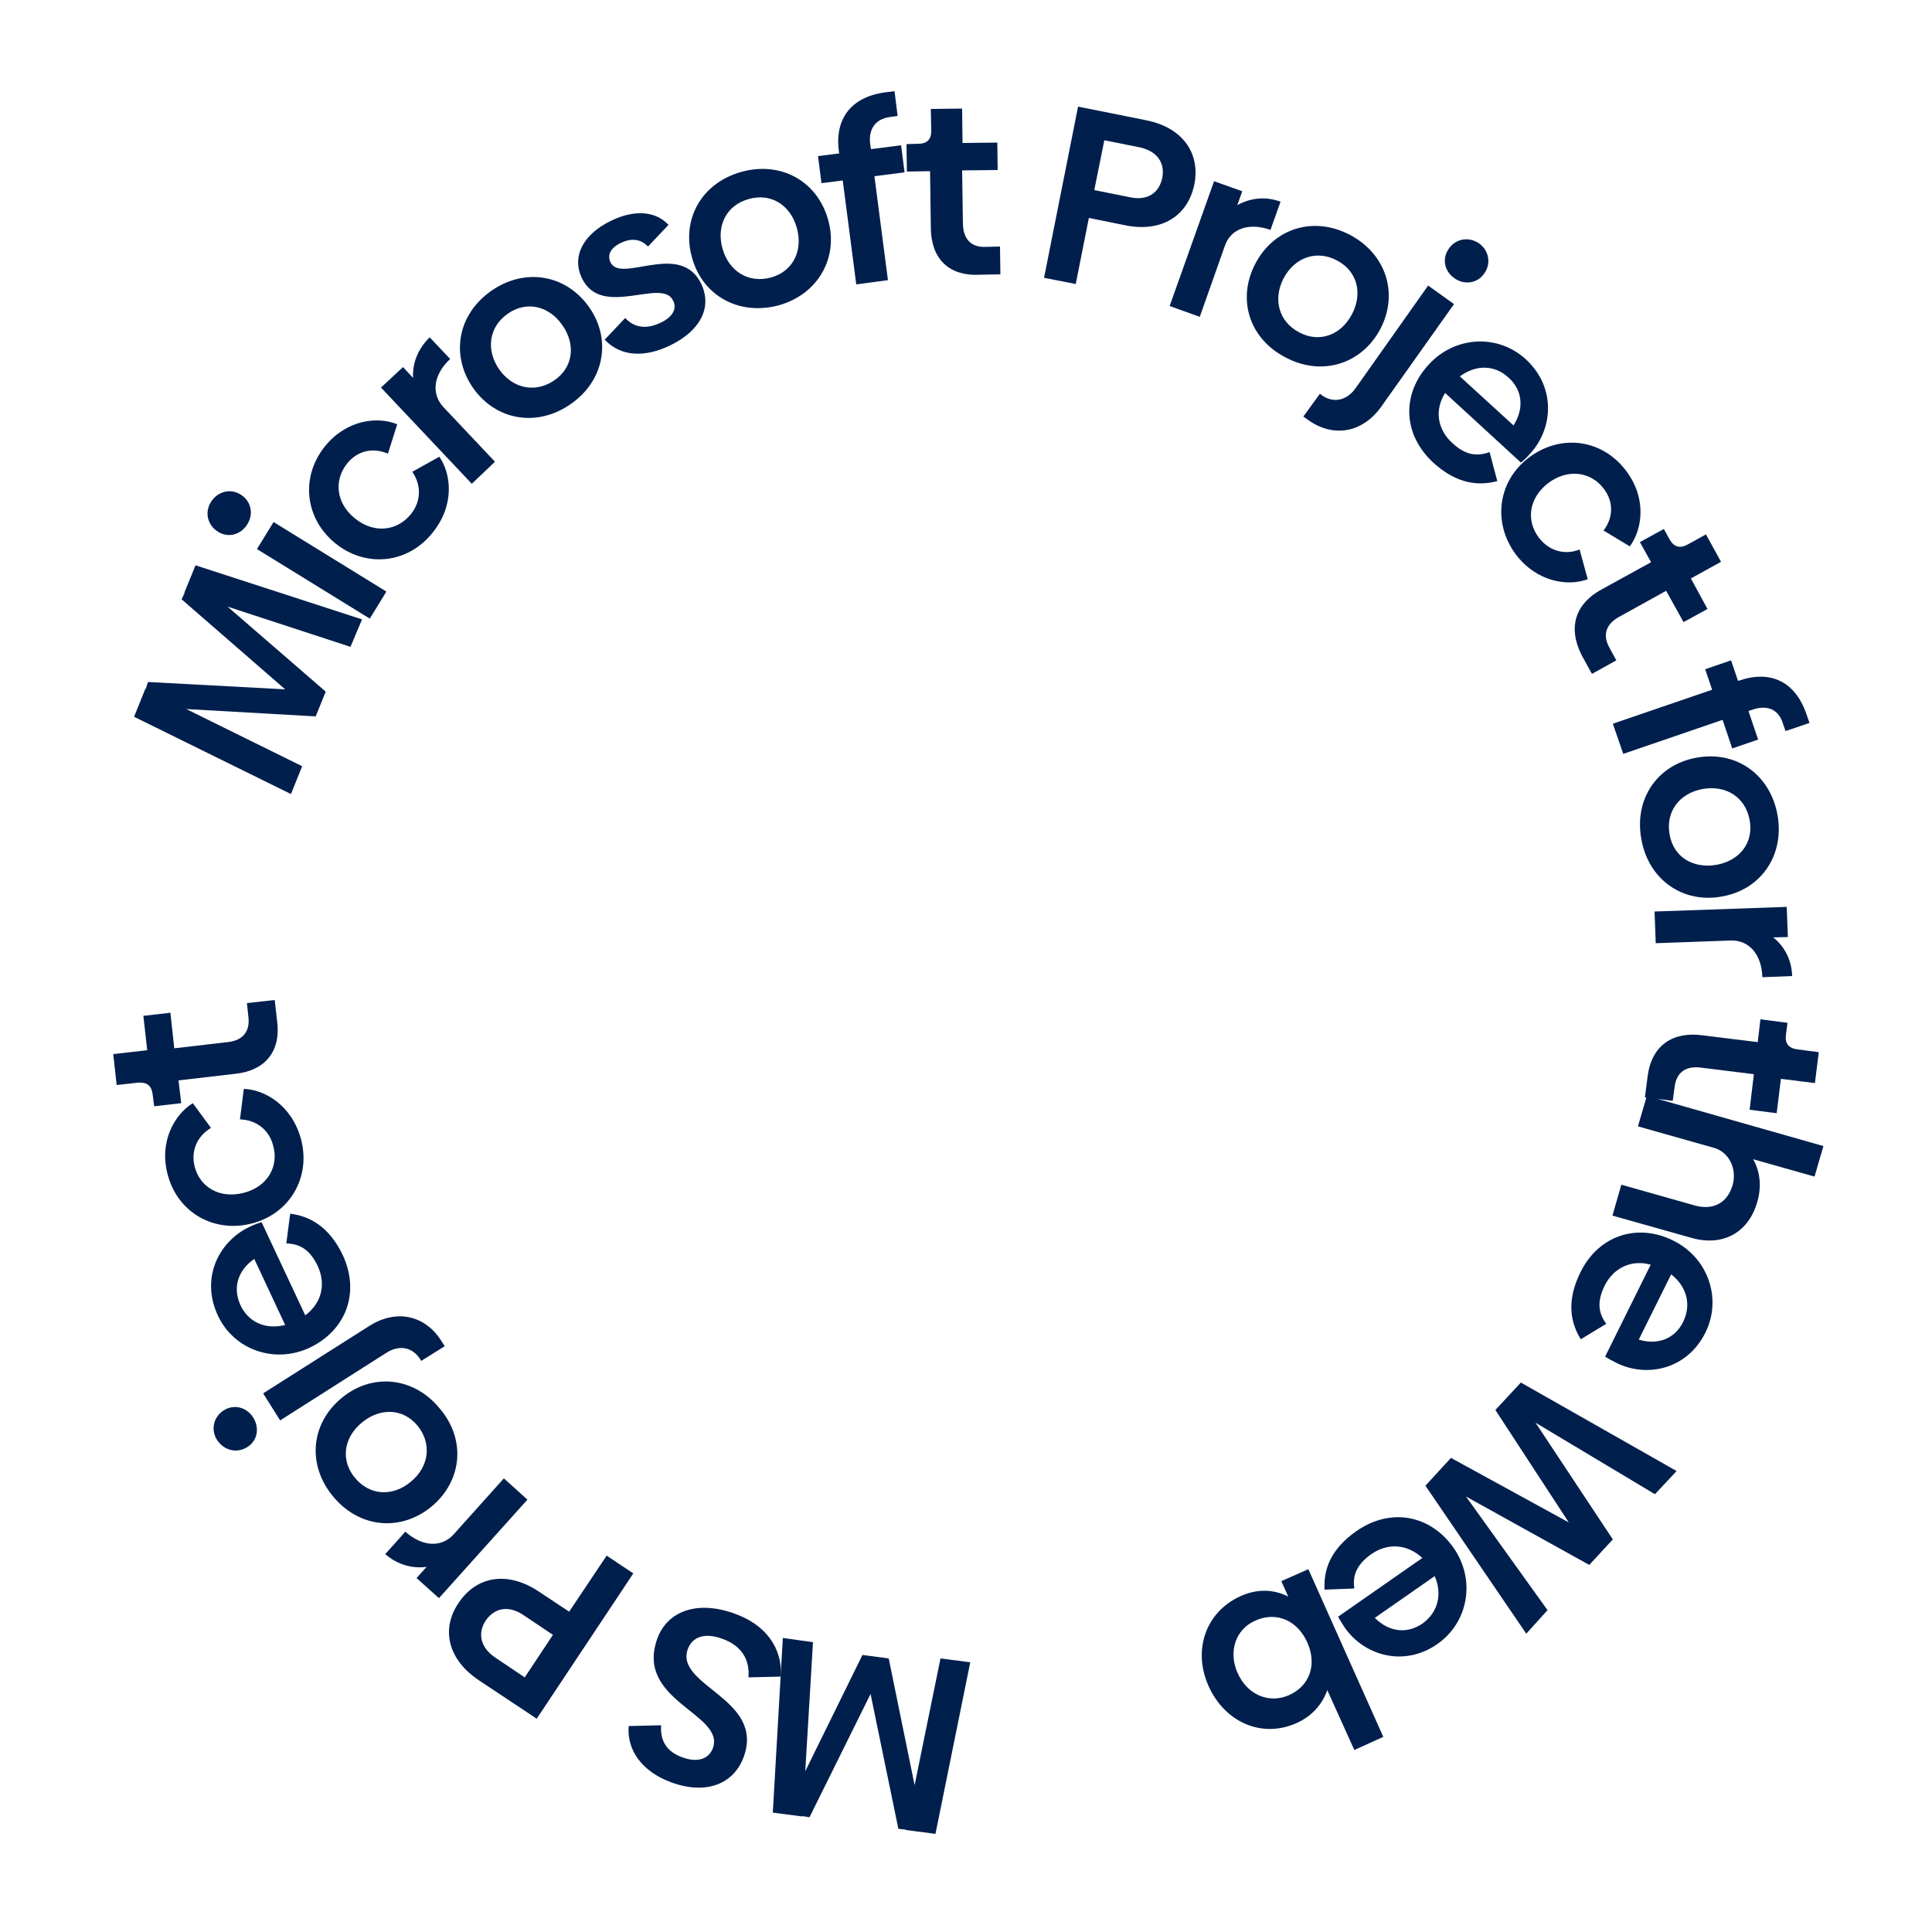 <?xml version="1.0" encoding="UTF-8"?>
<svg xmlns="http://www.w3.org/2000/svg" xmlns:xlink="http://www.w3.org/1999/xlink" version="1.1" id="Layer_1" x="0px" y="0px" viewBox="0 0 500 500" style="enable-background:new 0 0 500 500;" xml:space="preserve">
<style type="text/css">
	.st0{fill:#001F4D;}
</style>
<g>
	<path class="st0" d="M210.4,425l-2,33.4l14.8-30.1l6.8,0.9l6.7,32.8l6.7-32.8l7.7,1l-9,44.4l-7.7-1l0-0.1l-1.9-0.2l-7.2-34.9   l-15.8,31.9l-1.9-0.3l0,0.1l-7.6-1l2.6-45.2L210.4,425z"></path>
	<path class="st0" d="M202.1,433.9l-8.4,0.2c0.4-4.8-2-8.3-6.8-10c-4.4-1.6-7.7-0.6-8.9,2.7c-3.4,9.5,19.9,12.8,14.5,27.8   c-2.5,7-9.6,10-18.7,6.7c-7.7-2.8-11.6-8.4-11.1-14.6l8.4-0.2c-0.3,4.2,1.6,6.9,5.5,8.3c4.1,1.5,6.9,0.3,7.9-2.4   c3.2-8.9-20.2-12.2-14.4-28.3c2.6-7.2,10.4-10,20-6.5C198,420.4,202.5,426.3,202.1,433.9z"></path>
	<path class="st0" d="M118.7,414.8c4.7-7,12.7-8.2,20.6-3l8,5.3l9.7-14.5l6.9,4.6l-25,37.6l-14.9-9.9   C116,429.6,114,421.7,118.7,414.8z M125.7,419.4c-2.1,3.2-1.5,6.9,2.5,9.6l7.6,5.1l7.3-11l-7.6-5.1   C131.5,415.3,127.9,416.2,125.7,419.4z"></path>
	<path class="st0" d="M99.7,402.2l5.2-5.8c4.5,4,9.4,4.1,12.5,0.7l13-14.5l6.1,5.5l-22.9,25.5l-5.8-5.2l2.6-2.9   C106.8,406,102.9,405,99.7,402.2z"></path>
	<path class="st0" d="M111.8,389.8c-7.9,6.6-18.6,5.8-25.5-2.4c-6.9-8.2-5.9-18.9,2-25.5c7.8-6.6,18.6-5.7,25.4,2.5   C120.7,372.5,119.6,383.2,111.8,389.8z M93.6,368.2c-4.7,3.9-5.5,9.8-1.7,14.3c3.8,4.6,9.8,4.9,14.5,0.9c4.7-3.9,5.4-9.9,1.6-14.5   C104.3,364.5,98.4,364.2,93.6,368.2z"></path>
	<path class="st0" d="M64,374.5c-2.7,1.7-6,0.9-7.8-1.8c-1.7-2.6-1-6,1.7-7.7c2.7-1.7,5.9-0.8,7.6,1.8   C67.2,369.5,66.7,372.8,64,374.5z M109,352.2l-0.3-0.5c-2-3.1-5.4-3.7-8.7-1.6l-27.5,17.5l-4.4-7l27.4-17.4   c7.2-4.6,14.6-2.7,18.7,3.8l0.9,1.4L109,352.2z"></path>
	<path class="st0" d="M82.2,327.6c-2-4.2-4.6-5.7-8.1-5.8l1-7.7c4.9,0.6,10,3.2,13.6,10.7c4.6,9.9,0.7,19.6-8.6,24   c-9,4.2-19.5,0.6-23.7-8.3c-4.6-9.8,0.3-19.3,8.2-23c1.2-0.6,2.4-1,3.1-1.2l11.3,24.1C83.3,337.2,84.4,332.3,82.2,327.6z    M65.8,325.8c-4.3,3-5.6,7.5-3.6,11.9c2,4.4,6.4,6.5,11.6,5.2L65.8,325.8z"></path>
	<path class="st0" d="M65.3,316.6c-9.8,2.6-19.3-2.7-21.9-12.6c-2.3-8.6,1.8-15.6,6.5-18.5l4.7,6.4c-3.5,2.1-5.3,5.8-4.2,10.1   c1.4,5.3,6.5,8.3,12.7,6.7c6.2-1.6,9.1-6.9,7.6-12.2c-1.1-4.3-4.6-6.7-8.6-6.8l1-7.9c5.4,0.2,12.4,4.2,14.8,13   C80.5,304.6,75.1,314,65.3,316.6z"></path>
	<path class="st0" d="M60.9,277.9l-14.7,1.7l0.7,5.9l-7,0.8l-0.4-3.1c-0.3-2.3-1.5-3.2-3.9-3l-5.4,0.6l-0.9-8l8.8-1l-1-8.9l7-0.8   l1,9.2l13.8-1.6c3.9-0.4,5.8-2.7,5.4-6.4l-0.4-3.7l7.2-0.8l0.6,5.4C72.8,272.3,68.4,277.1,60.9,277.9z"></path>
	<path class="st0" d="M90.7,167.4L58.9,157l25.4,22l-2.6,6.4l-33.5-1.9l30,14.8l-2.9,7.2l-40.6-20l2.9-7.2l0.1,0l0.6-1.8l35.5,1.9   L47,155.1l0.8-1.7l-0.1,0l2.9-7.1l43.1,14L90.7,167.4z"></path>
	<path class="st0" d="M56.4,137.6c-2.7-1.7-3.5-5-1.8-7.7c1.7-2.7,5-3.6,7.7-1.9c2.7,1.7,3.4,5,1.7,7.7   C62.3,138.4,59.1,139.3,56.4,137.6z M66.5,142.1l4.3-7l29.2,18l-4.3,7L66.5,142.1z"></path>
	<path class="st0" d="M86.9,140.7c-7.9-6.3-9.3-17.1-2.8-25.2c5.6-6.9,13.6-7.8,18.7-5.7l-2.4,7.6c-3.8-1.6-7.8-0.9-10.6,2.6   c-3.4,4.3-2.9,10.2,2.1,14.2c5,4,10.9,3.2,14.4-1.1c2.8-3.4,2.7-7.7,0.4-11l7-3.9c3.1,4.5,4,12.5-1.7,19.6   C105.6,145.9,94.8,147,86.9,140.7z"></path>
	<path class="st0" d="M111.2,87.3l5.3,5.6c-4.4,4.1-4.9,9-1.8,12.4l13.4,14.2l-6,5.7l-23.5-24.9l5.7-5.3l2.6,2.8   C106.7,94.1,108.1,90.3,111.2,87.3z"></path>
	<path class="st0" d="M122.5,100.5c-5.9-8.4-4.2-19,4.6-25.2c8.7-6.1,19.3-4.3,25.3,4.1c5.9,8.3,4.1,19-4.6,25.1   C139,110.7,128.4,108.8,122.5,100.5z M145.5,84.1c-3.5-5-9.3-6.3-14.1-2.9c-4.9,3.4-5.7,9.4-2.2,14.4c3.5,5,9.4,6.2,14.3,2.8   C148.3,95.1,149.1,89.2,145.5,84.1z"></path>
	<path class="st0" d="M156.5,87.9l5.3-5.6c2.3,2.5,5.5,3,9.2,1.2c3-1.4,4.3-3.6,3.2-5.7c-2.9-6.1-18.5,4.8-23.6-5.8   c-2.7-5.6,0.3-11.4,7.6-14.9c6-2.9,11.5-2.5,14.8,1.1l-5.3,5.6c-1.9-2-4.3-2.2-6.9-1c-2.8,1.3-3.7,3.2-2.8,5.1   c2.7,5.6,18.1-5.7,23.5,5.6c2.9,6.2-0.4,12.2-8.1,15.9C166.8,92.6,160.6,92.3,156.5,87.9z"></path>
	<path class="st0" d="M179.1,66.7c-2.8-9.9,2.4-19.3,12.7-22.2c10.3-2.9,19.7,2.4,22.5,12.3c2.8,9.8-2.5,19.3-12.7,22.2   C191.2,81.8,181.8,76.5,179.1,66.7z M206.2,58.9c-1.7-5.9-6.7-9-12.4-7.4c-5.8,1.6-8.5,6.9-6.8,12.9c1.7,5.9,6.8,9,12.6,7.4   C205.2,70.2,207.9,64.9,206.2,58.9z"></path>
	<path class="st0" d="M225.2,37.3l0.2,1.3l7.8-1l0.9,7l-7.8,1l3.5,26.9l-8.2,1.1l-3.5-26.9l-5.5,0.7l-0.9-7l5.5-0.7l-0.1-0.5   c-1.1-8.3,3-14.1,12-15.3l2.4-0.3l0.8,6.4l-2.1,0.3C226.6,30.8,224.7,33.4,225.2,37.3z"></path>
	<path class="st0" d="M240.9,59.1l-0.2-14.8l-6,0.1l-0.1-7.1l3.1-0.1c2.3,0,3.4-1.2,3.3-3.6l-0.1-5.4l8.1-0.1l0.1,8.9l9-0.1l0.1,7.1   l-9.2,0.1l0.2,13.8c0.1,4,2.1,6.1,5.8,6l3.8-0.1l0.1,7.2l-5.4,0.1C245.3,71.5,241,66.7,240.9,59.1z"></path>
	<path class="st0" d="M309.1,47.7c-1.7,8.3-8.6,12.5-17.9,10.6l-9.4-1.9l-3.4,17.1l-8.2-1.6l8.8-44.3l17.5,3.5   C305.9,32.9,310.7,39.5,309.1,47.7z M300.8,46c0.7-3.8-1.2-6.9-6-7.9l-9-1.8l-2.6,12.9l9,1.8C297,52.1,300,49.9,300.8,46z"></path>
	<path class="st0" d="M331.4,52.2l-2.6,7.3c-5.6-2-10.3-0.3-11.8,4.1l-6.5,18.4l-7.8-2.8l11.5-32.3l7.3,2.6l-1.3,3.6   C323.4,51.3,327.4,50.7,331.4,52.2z"></path>
	<path class="st0" d="M324.9,68.2c4.8-9.1,15-12.4,24.5-7.4c9.4,5,12.6,15.3,7.8,24.4c-4.8,9-15.1,12.3-24.5,7.3   C323.2,87.6,320.1,77.3,324.9,68.2z M349.9,81.3c2.8-5.4,1.4-11.1-3.9-13.9c-5.3-2.8-10.9-0.8-13.8,4.6c-2.8,5.4-1.3,11.2,4,14   C341.4,88.8,347,86.8,349.9,81.3z"></path>
	<path class="st0" d="M341.6,101.9l0.5,0.4c3,2.1,6.4,1.4,8.7-1.8l18.8-26.6l6.7,4.8l-18.8,26.5c-5,7-12.5,8-18.8,3.6l-1.4-1   L341.6,101.9z M375,64.3c1.8-2.6,5.2-3.1,7.8-1.3c2.5,1.8,3.2,5.2,1.3,7.8c-1.8,2.6-5.2,3-7.7,1.2C373.8,70.2,373.1,66.9,375,64.3z   "></path>
	<path class="st0" d="M375.8,114.6c3.4,3.2,6.4,3.6,9.7,2.4l2,7.5c-4.8,1.3-10.5,0.8-16.6-4.8c-8-7.4-8.1-17.9-1.1-25.4   c6.7-7.3,17.8-8,25.1-1.3c7.9,7.3,7,18,1.1,24.4c-0.9,1-1.8,1.9-2.4,2.3l-19.6-18C371.2,106.1,372,111.1,375.8,114.6z M391.7,110.1   c2.8-4.4,2.3-9.1-1.2-12.3c-3.5-3.3-8.3-3.6-12.7-0.4L391.7,110.1z"></path>
	<path class="st0" d="M395.7,118.4c8.1-6.1,18.8-4.9,25.1,3.4c5.4,7.1,4.3,15.1,1,19.6l-6.8-4.1c2.5-3.3,2.7-7.4,0-10.9   c-3.3-4.3-9.2-5.2-14.3-1.4c-5.1,3.9-5.8,9.8-2.4,14.2c2.7,3.5,6.8,4.5,10.5,3l2.1,7.7c-5.1,1.9-13.1,0.8-18.6-6.4   C386.2,135.3,387.6,124.5,395.7,118.4z"></path>
	<path class="st0" d="M414.4,152.6l12.9-7.1l-2.9-5.2l6.2-3.4l1.5,2.7c1.1,2,2.7,2.4,4.7,1.3l4.7-2.6l3.9,7.1l-7.8,4.3l4.3,7.9   l-6.2,3.4l-4.5-8.1l-12.1,6.7c-3.5,1.9-4.4,4.7-2.6,8l1.8,3.3l-6.3,3.5l-2.6-4.7C405.6,162.3,407.8,156.2,414.4,152.6z"></path>
	<path class="st0" d="M453.7,183.6l-1.2,0.4l2.5,7.4l-6.7,2.3l-2.5-7.4l-25.7,8.8l-2.7-7.8l25.7-8.8l-1.8-5.3l6.7-2.3l1.8,5.3   l0.4-0.1c7.9-2.7,14.4,0.2,17.3,8.7l0.8,2.3l-6.2,2.1l-0.7-2C460.3,183.6,457.4,182.4,453.7,183.6z"></path>
	<path class="st0" d="M439,196.1c10.1-1.9,19,4.1,21,14.7c1.9,10.5-4.2,19.4-14.3,21.2c-10,1.9-19-4.2-20.9-14.7   C422.8,206.7,429,197.9,439,196.1z M444.3,223.8c6-1.1,9.6-5.8,8.5-11.6c-1.1-5.9-6.1-9.1-12.2-8c-6,1.1-9.6,5.9-8.5,11.8   C433.1,221.8,438.2,224.9,444.3,223.8z"></path>
	<path class="st0" d="M463.8,252.6l-7.7,0.3c-0.2-6-3.5-9.6-8.1-9.5l-19.5,0.7l-0.3-8.2l34.2-1.2l0.3,7.8l-3.8,0.1   C461.7,244.8,463.7,248.3,463.8,252.6z"></path>
	<path class="st0" d="M440.3,267.9l14.6,1.8l0.7-5.9l7,0.9l-0.4,3.1c-0.3,2.3,0.7,3.5,3.1,3.8l5.4,0.7l-1,8l-8.8-1.1l-1.1,8.9   l-7-0.9l1.1-9.2l-13.7-1.7c-3.9-0.5-6.3,1.2-6.8,4.9l-0.5,3.7l-7.2-0.9l0.7-5.4C427.4,270.6,432.8,267,440.3,267.9z"></path>
	<path class="st0" d="M437.9,320.4l-20.6-5.8l2.3-8l19.1,5.4c4.8,1.3,8.4-0.8,9.7-5.3c1.2-4.3-1-8.5-4.7-9.6l-19.8-5.6l2.3-7.9   l45.7,13l-2.3,7.9l-15.9-4.5c1.7,2.9,2.3,6.8,1.1,11C452.5,319.1,445.8,322.6,437.9,320.4z"></path>
	<path class="st0" d="M415.3,332.7c-2.1,4.2-1.6,7.2,0.4,9.9l-6.6,4c-2.6-4.2-3.8-9.8-0.1-17.3c4.8-9.8,15-12.8,24.1-8.2   c8.9,4.4,12.6,14.9,8.3,23.7c-4.8,9.7-15.3,11.8-23.1,7.9c-1.2-0.6-2.3-1.2-2.9-1.6l11.8-23.8C422.2,325.9,417.6,328.1,415.3,332.7   z M424.1,346.7c5,1.5,9.4-0.3,11.5-4.6c2.1-4.3,1.1-9-3.1-12.3L424.1,346.7z"></path>
	<path class="st0" d="M395,422.8l-26.1-38.3l6.6-7.2L406,394L387,364.9l6.6-7.1l40.3,22.9l-5.6,6l-30.9-18.5l20,30.2l-6.1,6.6   l-31.9-17.7l21.1,29.4L395,422.8z"></path>
	<path class="st0" d="M354.9,402.2c-3.8,2.7-4.9,5.5-4.4,8.9l-7.7,0.3c-0.3-5,1.4-10.4,8.3-15.2c9-6.2,19.2-4,25.1,4.4   c5.7,8.2,3.9,19.1-4.1,24.8c-8.8,6.2-19.1,3-24.1-4.2c-0.7-1.1-1.4-2.2-1.7-2.8l21.8-15.2C364.1,399.5,359.1,399.3,354.9,402.2z    M355.8,418.7c3.7,3.7,8.3,4.2,12.3,1.5c3.9-2.8,5.3-7.4,3.2-12.3L355.8,418.7z"></path>
	<path class="st0" d="M312.8,436.4c-4.2-9.3-0.8-19.2,8.2-23.3c4.4-2,8.7-1.8,12.4,0.1l-1.8-4l7-3.1l19.4,43.4l-7.5,3.4l-7-15.5   c-1.3,3.7-4,6.8-8.1,8.6C326.5,449.9,317,445.7,312.8,436.4z M320.3,433c2.5,5.6,8.1,8,13.3,5.7c5.4-2.4,7.3-8,4.7-13.7   c-2.6-5.7-8-8-13.4-5.6C319.8,421.6,317.8,427.4,320.3,433z"></path>
</g>
</svg>
